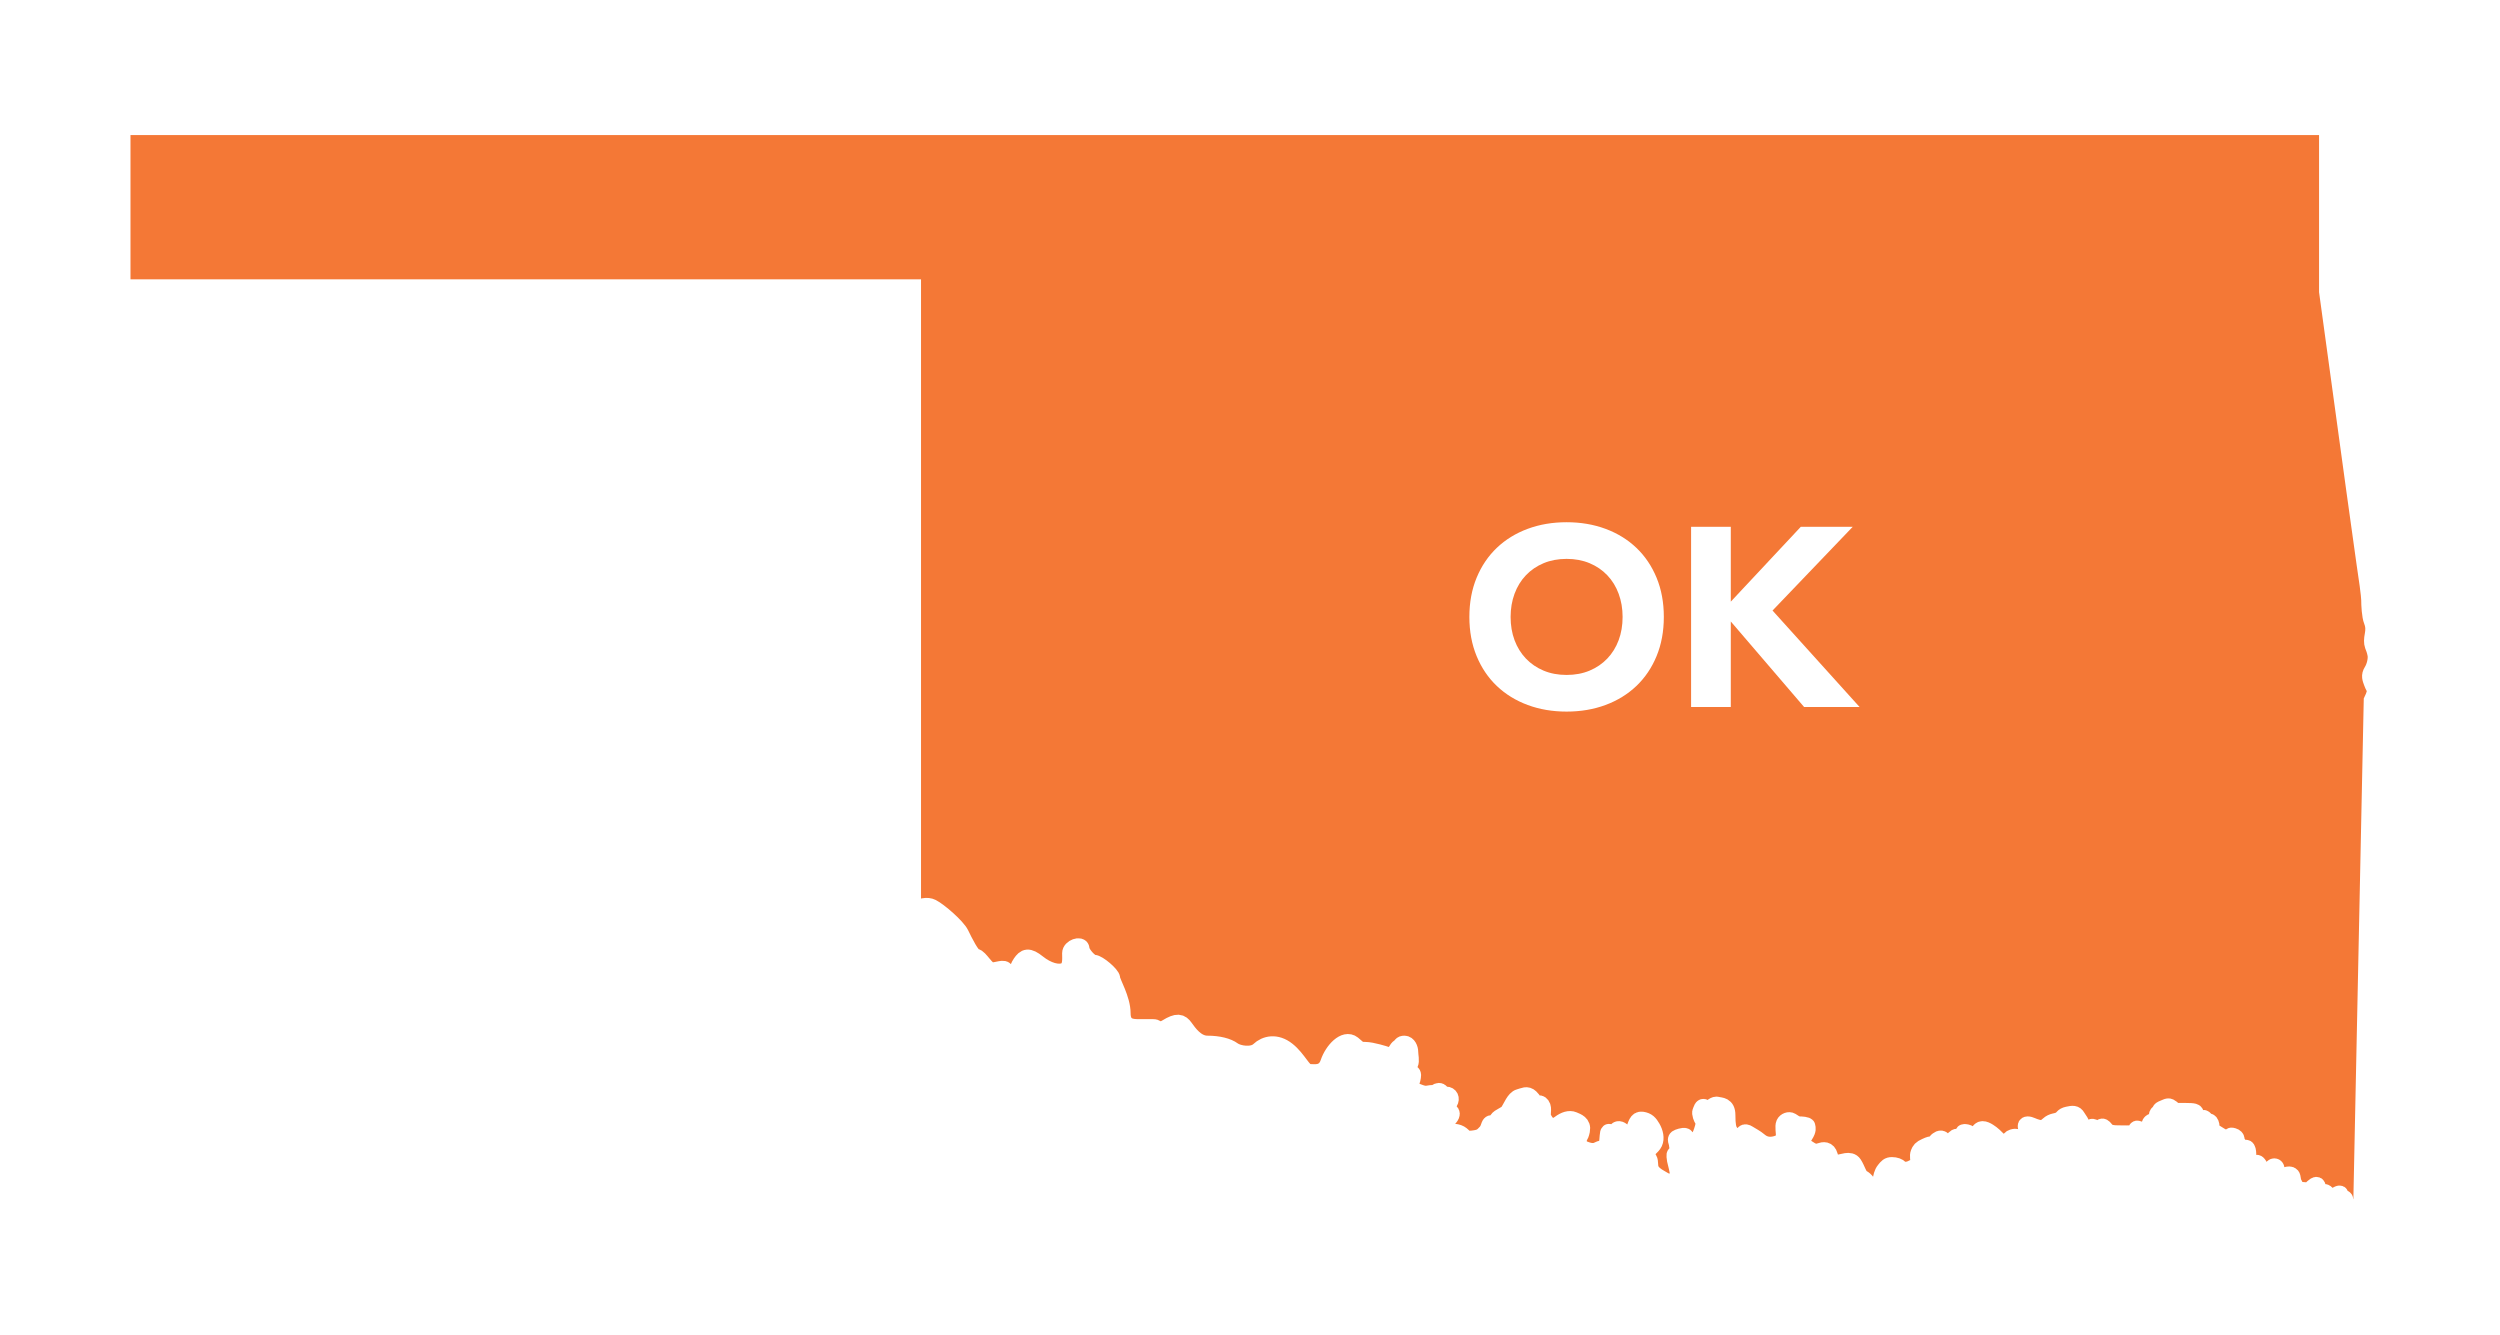 <?xml version="1.0" encoding="UTF-8"?>
<svg width="442px" height="236px" viewBox="0 0 442 236" version="1.1" xmlns="http://www.w3.org/2000/svg" xmlns:xlink="http://www.w3.org/1999/xlink">
    <title>Group 25</title>
    <defs>
        <path d="M389.939,0 L0,0 L0,28.499 L139.767,28.499 L139.767,138.693 C141.227,137.862 142.368,137.655 143.191,138.07 C144.426,138.693 147.619,141.445 148.251,142.752 C148.884,144.059 150.25,146.846 150.918,146.846 C151.586,146.846 152.814,149.276 153.761,149.276 C154.708,149.276 156.118,148.621 156.118,149.276 C156.118,149.931 158.346,149.851 158.346,149.851 C158.346,149.851 158.193,148.986 158.929,147.916 C159.665,146.846 160.223,146.556 161.913,147.916 C163.603,149.276 165.574,149.844 166.747,149.276 C167.921,148.707 167.714,147.152 167.714,146.146 C167.714,145.141 169.552,144.589 169.552,145.368 C169.552,146.146 171.086,147.916 171.824,147.916 C172.562,147.916 174.988,149.967 174.988,150.62 C174.988,151.274 176.821,154.227 176.821,156.763 C176.821,159.298 178.63,159.301 179.891,159.3 C181.152,159.298 181.138,159.3 182.291,159.3 C183.444,159.3 182.855,160.443 184.726,159.3 C186.597,158.156 187.196,158.353 187.88,159.3 C188.563,160.246 189.911,162.223 191.893,162.223 C193.875,162.223 195.502,162.647 196.419,163.324 C197.336,164.001 199.859,164.426 201.019,163.324 C202.178,162.223 204.072,161.796 206,163.324 C207.927,164.853 208.84,167.232 209.811,167.232 C210.781,167.232 212.616,167.681 213.356,165.502 C214.096,163.324 216.186,161.122 217.573,162.223 C218.959,163.324 218.48,163.324 219.752,163.324 C221.024,163.324 223.428,164.122 223.428,164.122 C223.428,164.122 224.051,164.554 224.688,164.122 C225.325,163.69 225.365,163.081 225.837,162.78 C226.309,162.48 226.128,162.223 226.73,162.223 C227.331,162.223 227.675,163.005 227.675,163.633 C227.675,164.26 227.926,165.172 227.675,165.69 C227.424,166.208 226.777,166.477 227.1,166.855 C227.424,167.232 228.18,167.223 228.18,167.659 C228.18,168.096 228.017,168.676 227.846,169.148 C227.675,169.62 227.354,170.085 228.18,170.365 C229.007,170.645 230.029,171.218 230.828,171.051 C231.627,170.883 231.984,171.032 232.343,170.778 C232.703,170.525 232.998,170.506 233.211,170.778 C233.423,171.051 233.469,171.227 234.113,171.227 C234.758,171.227 235.043,171.84 234.69,172.432 C234.338,173.024 233.354,173.134 233.846,173.622 C234.338,174.111 235.249,174.1 234.97,174.76 C234.69,175.419 234.136,175.559 233.673,176.274 C233.211,176.988 233.002,177.206 233.846,177.503 C234.69,177.801 235.796,177.665 236.541,178.081 C237.287,178.497 237.261,179.167 238.74,179 C240.219,178.833 240.481,178.576 241.159,177.844 C241.837,177.111 241.695,176.274 242.118,176.274 C242.541,176.274 242.72,176.337 243.15,175.661 C243.58,174.986 244.679,174.846 245.167,174.118 C245.656,173.39 246.207,171.875 247.04,171.655 C247.872,171.435 248.367,171.059 248.999,171.655 C249.632,172.25 249.316,172.25 249.763,172.695 C250.21,173.14 250.516,172.424 250.961,173.023 C251.406,173.622 250.909,174.607 251.241,175.298 C251.573,175.988 252.246,176.792 252.57,176.792 C252.894,176.792 253.411,176.886 254.228,176.274 C255.044,175.661 255.916,175.37 256.591,175.661 C257.266,175.953 258.285,176.265 258.033,177.503 C257.782,178.741 257.477,178.457 257.477,179.188 C257.477,179.919 257.41,180.414 258.253,180.744 C259.097,181.074 260.06,181.466 260.98,180.971 C261.899,180.475 262.342,181.018 262.569,180.009 C262.795,179 262.704,177.606 262.95,177.844 C263.197,178.081 263.986,178.538 263.986,178.538 C263.986,178.538 263.933,177.856 264.262,177.503 C264.591,177.151 265.026,177.37 265.449,177.844 C265.872,178.317 265.817,178.998 266.445,178.768 C267.072,178.538 266.885,178.518 267.322,177.503 C267.759,176.489 267.848,175.519 268.766,175.661 C269.684,175.804 270.049,176.22 270.52,177.032 C270.991,177.844 271.23,178.879 270.875,179.639 C270.52,180.398 269.564,180.812 269.564,181.484 C269.564,182.156 269.686,182.194 269.932,182.601 C270.178,183.008 269.984,183.726 270.252,184.372 C270.52,185.018 271.206,185.532 271.916,185.921 C272.626,186.311 273.277,186.855 273.905,186.583 C274.534,186.311 275.335,186.032 275.132,184.84 C274.928,183.648 274.586,182.652 274.586,182.296 C274.586,181.939 274.393,181.677 274.993,181.484 C275.594,181.29 275.97,181.552 276.482,181.339 C276.994,181.126 276.995,180.731 276.482,180.37 C275.969,180.009 274.993,180.582 274.993,180.009 C274.993,179.436 274.501,178.998 275.132,178.768 C275.763,178.538 276.482,178.349 276.482,178.768 C276.482,179.188 277.078,180.211 277.975,179.786 C278.872,179.361 279.42,177.534 279.556,177.032 C279.692,176.53 279.798,176.025 279.556,175.661 C279.314,175.298 278.975,174.467 279.145,174.118 C279.314,173.768 279.398,173.253 279.706,173.438 C280.013,173.622 280.449,173.807 280.777,173.622 C281.106,173.438 281.579,172.862 282.097,173.023 C282.615,173.185 283.75,173.021 283.75,174.76 C283.75,176.499 283.894,177.291 284.323,177.844 C284.752,178.397 285.256,178.812 285.679,179 C286.103,179.188 286.191,178.996 286.459,178.538 C286.727,178.081 286.801,177.624 287.511,178.081 C288.22,178.538 288.735,178.75 289.491,179.379 C290.247,180.009 291.115,180.232 292.178,180.009 C293.242,179.786 293.919,179.233 293.919,178.538 C293.919,177.844 293.709,176.724 293.919,176.274 C294.128,175.823 294.742,175.614 295.095,175.831 C295.447,176.048 296.014,176.495 296.481,176.495 C296.947,176.495 297.916,176.552 297.916,176.792 C297.916,177.032 298.117,177.348 297.521,178.268 C296.924,179.188 296.74,179.648 297.13,180.009 C297.521,180.37 297.845,180.602 298.466,180.971 C299.086,181.339 299.516,181.436 300.177,181.203 C300.838,180.971 301.557,180.869 301.851,181.906 C302.145,182.942 302.598,183.247 303.372,183.247 C304.146,183.247 305.522,182.469 306.143,183.42 C306.764,184.372 307.022,185.616 307.638,185.921 C308.253,186.227 308.834,187.005 308.834,187.613 C308.834,188.221 309.661,188.31 310.094,188.085 C310.526,187.859 310.837,187.182 310.976,186.427 C311.116,185.672 311.202,185.063 311.641,184.508 C312.08,183.953 312.293,183.688 312.924,183.688 C313.555,183.688 314.074,183.887 314.367,184.197 C314.66,184.508 315.617,184.707 316.524,184.197 C317.431,183.688 317.703,183.893 317.703,183.247 C317.703,182.601 317.5,181.997 317.703,181.484 C317.906,180.971 318.064,180.731 318.861,180.37 C319.657,180.009 319.71,180.009 320.203,180.009 C320.695,180.009 320.615,179.571 320.843,179.379 C321.071,179.188 321.55,178.737 321.928,179.188 C322.306,179.639 322.574,180.232 323.045,180.009 C323.516,179.786 323.497,179.608 323.782,179.188 C324.068,178.768 324.377,178.536 324.702,178.768 C325.028,179 325.678,179.608 325.678,179.188 C325.678,178.768 325.456,177.844 325.678,177.844 C325.899,177.844 326.383,177.894 326.519,178.081 C326.654,178.268 326.736,179 327.019,179 C327.303,179 328.067,178.996 328.26,178.538 C328.453,178.081 328.037,177.975 328.514,177.503 C328.992,177.032 329.88,177.624 330.498,178.081 C331.117,178.538 331.516,179.12 331.977,179.379 C332.438,179.639 332.75,179.934 333.307,179.786 C333.864,179.639 333.514,178.998 334.261,178.768 C335.008,178.538 334.94,178.812 335.364,179 C335.787,179.188 336.167,179.232 336.521,179 C336.875,178.768 336.919,178.477 336.897,177.844 C336.875,177.211 336.388,176.495 336.897,176.495 C337.406,176.495 337.744,176.806 338.606,177.032 C339.469,177.258 339.87,177.158 340.61,176.495 C341.35,175.831 341.909,176.025 342.597,175.661 C343.285,175.298 343.08,174.965 343.998,174.76 C344.916,174.555 345.315,174.527 345.641,175.094 C345.966,175.661 346.435,176.08 346.435,176.792 C346.435,177.503 346.333,177.844 346.684,177.844 C347.034,177.844 347.452,177.56 347.767,177.296 C348.083,177.032 348.253,176.768 348.641,177.032 C349.03,177.296 349.639,177.296 349.776,177.296 C349.912,177.296 349.911,176.56 350.402,177.032 C350.893,177.503 350.684,177.606 351.274,177.844 C351.864,178.081 352.512,178.081 353.576,178.081 C354.64,178.081 355.755,178.184 356.101,177.844 C356.448,177.503 355.912,177.088 356.506,177.296 C357.1,177.503 356.91,177.844 357.637,177.844 C358.364,177.844 358.576,177.975 358.576,177.503 C358.576,177.032 358.382,176.381 358.713,176.106 C359.043,175.831 359.636,175.755 359.636,176.274 C359.636,176.792 359.709,177.032 359.98,177.032 C360.252,177.032 359.98,175.9 359.98,175.497 C359.98,175.094 359.593,174.77 360.127,174.362 C360.662,173.954 360.081,173.958 360.928,173.622 C361.775,173.287 361.779,173.127 362.418,173.622 C363.058,174.118 361.967,174.118 363.742,174.118 C365.517,174.118 366.393,174.098 366.533,174.362 C366.673,174.625 366.515,174.527 366.336,175.094 C366.157,175.661 365.957,176.106 366.336,176.106 C366.715,176.106 366.725,176.165 367.148,175.831 C367.572,175.497 368.361,175.049 368.098,175.661 C367.834,176.274 367.729,176.552 367.781,176.792 C367.834,177.032 368.231,177.089 368.483,176.792 C368.735,176.495 368.926,175.516 369.244,176.274 C369.563,177.032 368.881,177.149 369.964,177.844 C371.047,178.538 371.087,178.536 371.543,178.768 C371.999,179 372.34,179.608 372.709,179.188 C373.078,178.768 372.496,178.309 373.254,178.538 C374.012,178.768 373.741,179.268 373.741,179.639 C373.741,180.009 374.147,179.649 374.29,180.197 C374.433,180.744 373.893,181.631 374.29,181.631 C374.687,181.631 374.969,182.059 375.133,181.631 C375.298,181.203 375.382,180.285 375.671,180.744 C375.961,181.203 375.791,183.073 376.002,183.247 C376.213,183.42 376.243,183.688 376.678,183.688 C377.112,183.688 377.322,183.004 377.631,183.42 C377.94,183.837 377.992,183.925 377.992,184.508 C377.992,185.091 378.05,185.188 378.515,185.188 C378.981,185.188 379.36,185.618 379.705,185.333 C380.05,185.048 379.844,185.056 380.074,184.372 C380.304,183.688 380.821,183.887 380.821,184.197 C380.821,184.508 380.199,185.533 380.821,185.533 C381.443,185.533 381.675,185.533 382.081,185.533 C382.486,185.533 383.489,185.008 383.659,185.717 C383.828,186.427 383.649,186.396 384.031,187.004 C384.412,187.613 384.071,188.085 385.224,188.085 C386.377,188.085 386.458,188.426 386.993,187.917 C387.529,187.408 388.123,186.837 388.123,187.461 C388.123,188.085 388.123,187.971 388.123,188.541 C388.123,189.111 388.428,189.284 388.737,188.912 C389.045,188.541 389.291,188.306 389.615,188.541 C389.939,188.776 389.548,189.036 390.148,189.206 C390.747,189.377 390.643,189.5 391.092,189.206 C391.541,188.912 392.363,188.444 392.068,188.912 C391.773,189.381 391.459,189.309 391.459,189.694 C391.459,190.078 391.672,190.456 392.068,190.075 C392.464,189.694 392.981,189.312 392.981,189.694 C392.981,190.075 393.389,190.639 393.185,190.865 C392.981,191.091 392.205,191.188 392.502,191.464 C392.8,191.74 393.1,191.664 393.413,191.464 C393.725,191.264 394.251,191.082 394.251,191.464 C394.251,191.846 393.832,192.165 394.438,191.906 C394.841,191.734 395.357,191.32 395.984,190.666 L397.837,101.463 C398.295,100.528 398.465,99.869 398.347,99.486 C398.17,98.911 398.089,99.007 397.837,98.305 C397.584,97.602 397.326,97.089 397.837,96.284 C398.347,95.479 398.652,94.142 398.5,93.326 C398.347,92.51 398.179,92.191 398.008,91.715 C397.837,91.239 397.856,90.661 398.008,89.878 C398.16,89.095 398.193,88.284 397.837,87.406 C397.48,86.529 397.393,84.504 397.393,83.724 C397.393,82.944 396.94,79.661 396.54,77.09 C396.274,75.376 394.073,59.4 389.939,29.162 L389.939,0 Z" id="path-1"></path>
        <filter x="-7.9%" y="-16.4%" width="115.8%" height="132.7%" filterUnits="objectBoundingBox" id="filter-2">
            <feMorphology radius="1.5" operator="dilate" in="SourceAlpha" result="shadowSpreadOuter1"></feMorphology>
            <feOffset dx="0" dy="0" in="shadowSpreadOuter1" result="shadowOffsetOuter1"></feOffset>
            <feGaussianBlur stdDeviation="10" in="shadowOffsetOuter1" result="shadowBlurOuter1"></feGaussianBlur>
            <feComposite in="shadowBlurOuter1" in2="SourceAlpha" operator="out" result="shadowBlurOuter1"></feComposite>
            <feColorMatrix values="0 0 0 0 0.082   0 0 0 0 0   0 0 0 0 0  0 0 0 0.15 0" type="matrix" in="shadowBlurOuter1"></feColorMatrix>
        </filter>
    </defs>
    <g id="Page-1" stroke="none" stroke-width="1" fill="none" fill-rule="evenodd">
        <g id="04B_Plan-Your-Trip-&gt;-Oklahoma" transform="translate(-1125, -1229)">
            <g id="Group-23" transform="translate(0, 982)">
                <g id="Group-22" transform="translate(300, 131)">
                    <g id="Group-2" transform="translate(55, 138.385)">
                        <g id="Group-25" transform="translate(791.57, 0)">
                            <g id="Path-7">
                                <use fill="black" fill-opacity="1" filter="url(#filter-2)" xlink:href="#path-1"></use>
                                <use stroke="#FFFFFF" stroke-width="3" fill="#F47836" fill-rule="evenodd" xlink:href="#path-1"></use>
                            </g>
                            <g id="OK" transform="translate(238.215, 69.945)" fill="#FFFFFF" fill-rule="nonzero">
                                <path d="M0,16.74 C0,14.19 0.427,11.88 1.282,9.81 C2.138,7.74 3.33,5.978 4.86,4.522 C6.39,3.067 8.205,1.95 10.305,1.17 C12.405,0.39 14.7,0 17.19,0 C19.68,0 21.975,0.39 24.075,1.17 C26.175,1.95 27.99,3.067 29.52,4.522 C31.05,5.978 32.242,7.74 33.097,9.81 C33.953,11.88 34.38,14.19 34.38,16.74 C34.38,19.29 33.953,21.6 33.097,23.67 C32.242,25.74 31.05,27.503 29.52,28.957 C27.99,30.413 26.175,31.53 24.075,32.31 C21.975,33.09 19.68,33.48 17.19,33.48 C14.7,33.48 12.405,33.09 10.305,32.31 C8.205,31.53 6.39,30.413 4.86,28.957 C3.33,27.503 2.138,25.74 1.282,23.67 C0.427,21.6 0,19.29 0,16.74 Z M7.29,16.74 C7.29,18.24 7.522,19.613 7.987,20.858 C8.453,22.102 9.12,23.183 9.99,24.098 C10.86,25.012 11.902,25.725 13.117,26.235 C14.332,26.745 15.69,27 17.19,27 C18.69,27 20.047,26.745 21.262,26.235 C22.477,25.725 23.52,25.012 24.39,24.098 C25.26,23.183 25.927,22.102 26.392,20.858 C26.858,19.613 27.09,18.24 27.09,16.74 C27.09,15.27 26.858,13.905 26.392,12.645 C25.927,11.385 25.26,10.297 24.39,9.383 C23.52,8.467 22.477,7.755 21.262,7.245 C20.047,6.735 18.69,6.48 17.19,6.48 C15.69,6.48 14.332,6.735 13.117,7.245 C11.902,7.755 10.86,8.467 9.99,9.383 C9.12,10.297 8.453,11.385 7.987,12.645 C7.522,13.905 7.29,15.27 7.29,16.74 Z" id="Shape"></path>
                                <polygon id="Path" points="39.2 0.81 46.22 0.81 46.22 14.04 58.595 0.81 67.775 0.81 53.6 15.615 68.99 32.67 59.18 32.67 46.22 17.55 46.22 32.67 39.2 32.67"></polygon>
                            </g>
                        </g>
                    </g>
                </g>
            </g>
        </g>
    </g>
</svg>